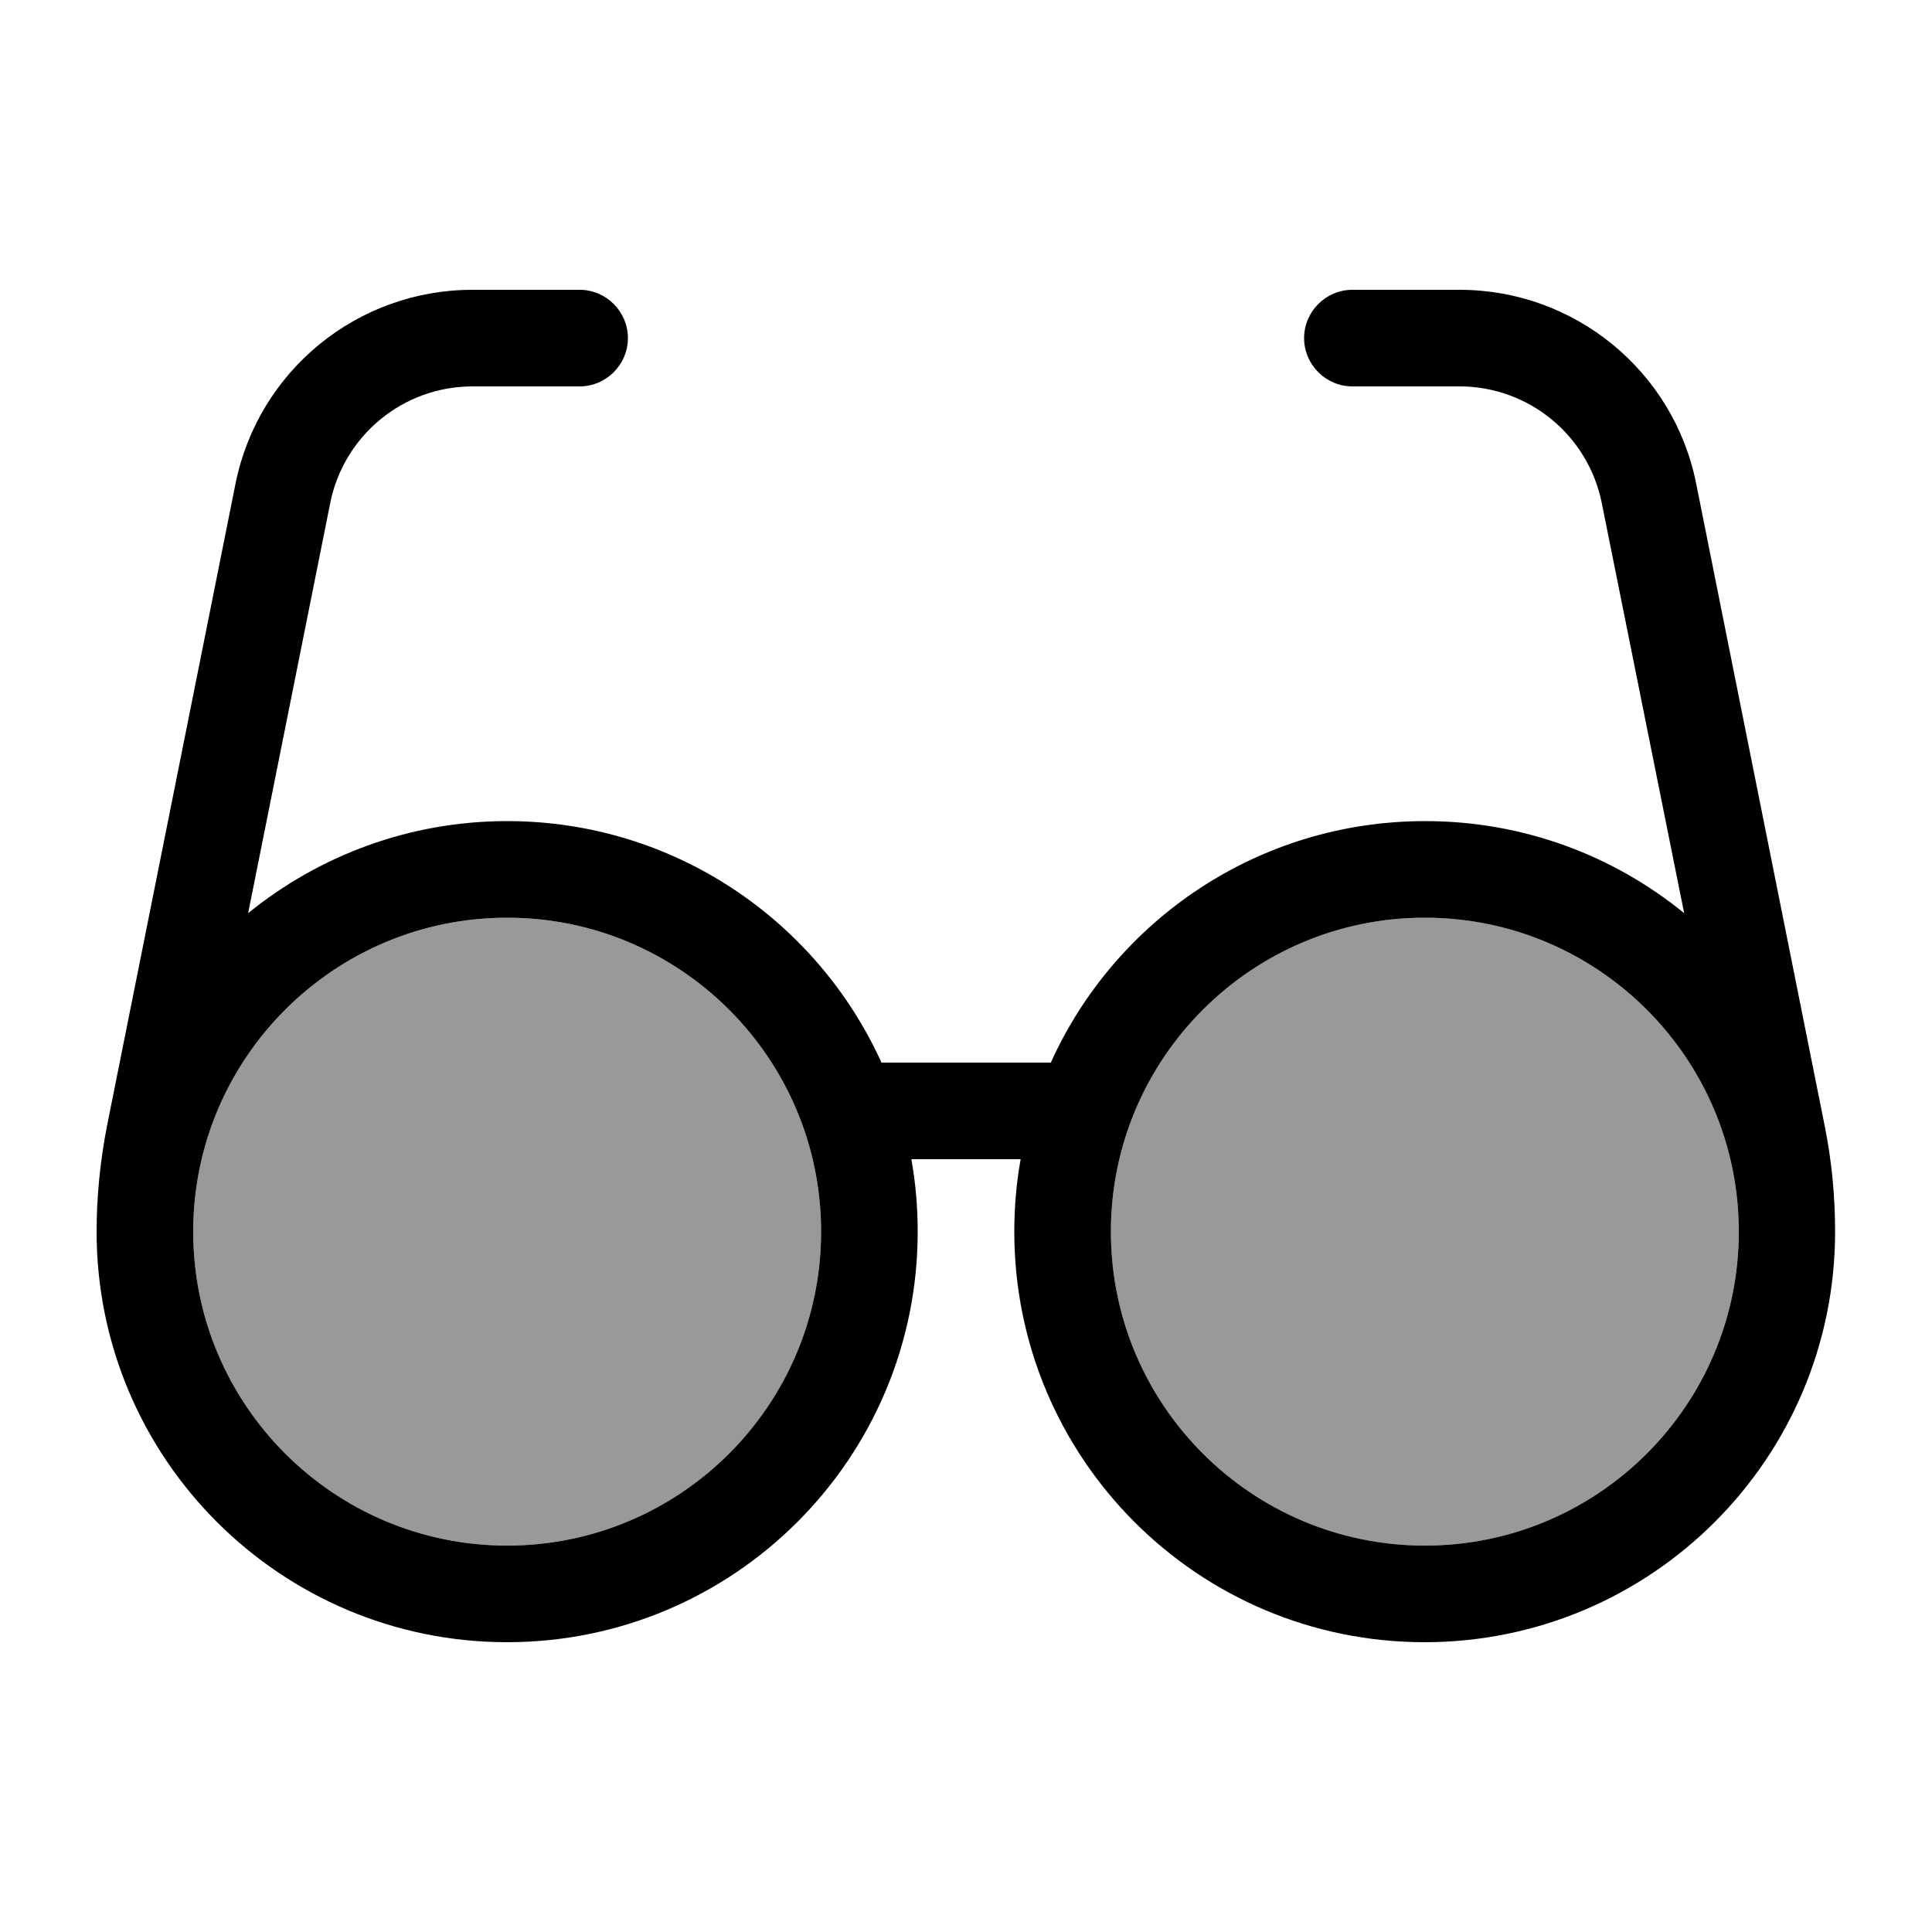 <svg xmlns="http://www.w3.org/2000/svg" viewBox="0 0 640 640"><!--! Font Awesome Pro 7.1.0 by @fontawesome - https://fontawesome.com License - https://fontawesome.com/license (Commercial License) Copyright 2025 Fonticons, Inc. --><path opacity=".4" fill="currentColor" d="M272 408C272 465.4 225.4 512 168 512C110.6 512 64 465.4 64 408C64 350.6 110.6 304 168 304C225.4 304 272 350.6 272 408zM576 408C576 465.4 529.4 512 472 512C414.6 512 368 465.4 368 408C368 350.6 414.6 304 472 304C529.4 304 576 350.6 576 408z"/><path fill="currentColor" d="M156.5 128C133.6 128 113.9 144.2 109.4 166.6L82.2 302.5C105.6 283.5 135.5 272 168 272C223.1 272 270.6 304.8 292 352L348.1 352C369.4 304.8 416.9 272 472.1 272C504.6 272 534.5 283.4 557.9 302.5L530.6 166.6C526.1 144.2 506.4 128 483.5 128L448 128C439.2 128 432 120.8 432 112C432 103.2 439.2 96 448 96L483.5 96C521.6 96 554.5 122.9 561.9 160.3L604.5 373.2C606.8 384.7 607.9 396.3 607.9 408C607.9 483.1 547 544 471.9 544C396.8 544 336 483.1 336 408C336 399.8 336.7 391.8 338.1 384L301.9 384C303.3 391.8 304 399.8 304 408C304 483.1 243.1 544 168 544C92.9 544 32 483.1 32 408C32 396.3 33.2 384.6 35.4 373.2L78 160.3C85.5 122.9 118.3 96 156.5 96L192 96C200.8 96 208 103.2 208 112C208 120.8 200.8 128 192 128L156.5 128zM64 408C64 465.4 110.6 512 168 512C225.4 512 272 465.4 272 408C272 350.6 225.4 304 168 304C110.6 304 64 350.6 64 408zM472 512C529.4 512 576 465.4 576 408C576 350.6 529.4 304 472 304C414.6 304 368 350.6 368 408C368 465.4 414.6 512 472 512z"/></svg>